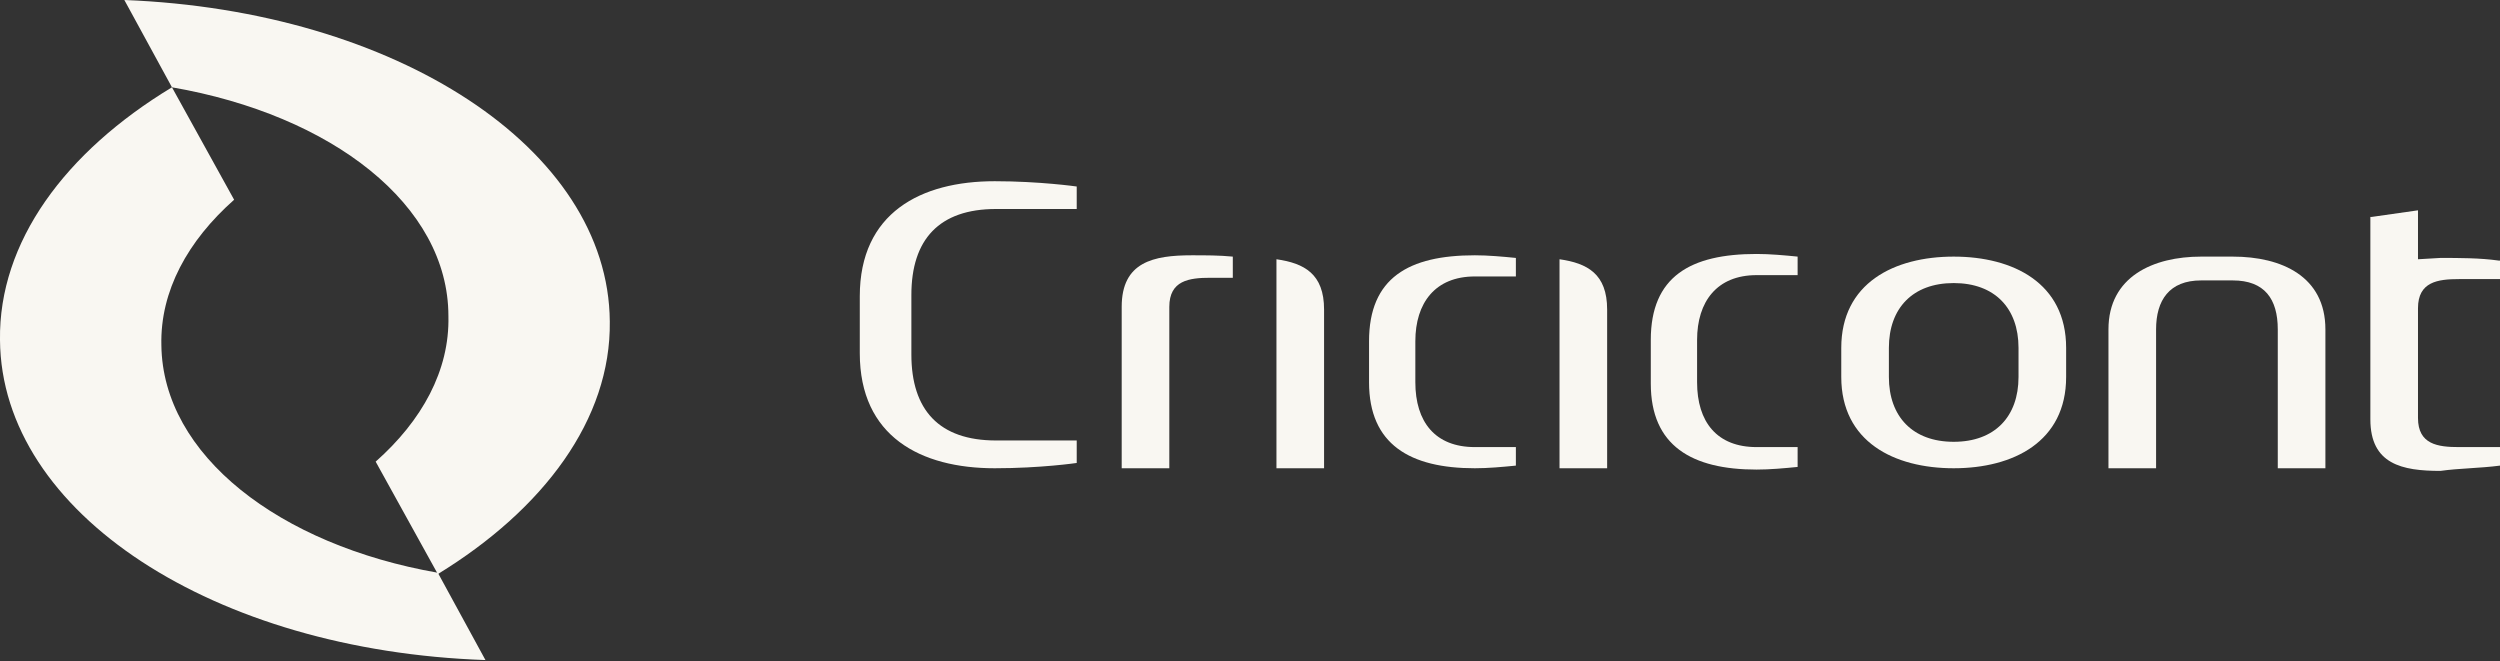 <?xml version="1.0" encoding="utf-8"?>
<!-- Generator: Adobe Illustrator 19.1.0, SVG Export Plug-In . SVG Version: 6.00 Build 0)  -->
<svg version="1.1" id="Layer_1" xmlns="http://www.w3.org/2000/svg" xmlns:xlink="http://www.w3.org/1999/xlink" x="0px" y="0px"
	 viewBox="-203 395.9 189 50" style="enable-background:new -203 395.9 189 50;" xml:space="preserve">
<rect x="-203" y="395.9" width="189" height="50" fill="#333333" stroke="none"/>
<style type="text/css">
	.st0{fill:#F9F7F2;}
</style>
<g>
	<path class="st0" d="M-46.8,424.4v-2.2c0-4.9-4-6.9-8.5-6.9s-8.5,2-8.5,6.9v2.2c0,4.9,4,6.9,8.5,6.9S-46.8,429.3-46.8,424.4
		L-46.8,424.4z M-50.4,424.4c0,3-1.8,4.9-4.9,4.9c-3.1,0-4.9-1.9-4.9-4.9v-2.2c0-3,1.8-4.9,4.9-4.9c3.1,0,4.9,1.9,4.9,4.9V424.4z"/>
	<path class="st0" d="M-14,431.1v-1.4l0,0h-3.1c-1.6,0-3.1-0.2-3.1-2.2c0-2.8,0-5.6,0-8.3c0-2,1.5-2.2,3.1-2.2h3.1l0,0v-1.4
		c0,0,0,0-0.1,0c-1.4-0.2-3-0.2-4.4-0.2l-1.7,0.1v-3.7l-3.5,0.5h-0.1v7v6.2v2.1c0,3.4,2.4,3.9,5.3,3.9
		C-17.1,431.3-15.5,431.3-14,431.1L-14,431.1z"/>
	<path class="st0" d="M-27.2,431.3v-10.5c0-4-3.3-5.5-7-5.5h-2.4c-3.6,0-7,1.5-7,5.5v10.5h3.6v-10.5c0-2.2,1-3.7,3.4-3.7h2.4
		c2.4,0,3.4,1.4,3.4,3.7v10.5H-27.2z"/>
	<path class="st0" d="M-88.4,429.7h-3.1c-3,0-4.5-1.9-4.5-4.9c0-1,0-2.1,0-3.1c0-2.9,1.5-4.9,4.5-4.9h3.1v-1.4
		c-1-0.1-2.1-0.2-3.1-0.2c-5,0-8,1.7-8,6.5c0,1,0,2.1,0,3.1c0,4.7,3.1,6.5,8,6.5c1,0,2.1-0.1,3.1-0.2V429.7z"/>
	<path class="st0" d="M-109.8,416.9c-0.6,0-1.2,0-1.7,0c-1.6,0-3.1,0.2-3.1,2.2v12.2h-3.6v-12.2c0-3.4,2.4-3.9,5.3-3.9
		c1,0,2.1,0,3.1,0.1C-109.8,415.3-109.8,416.9-109.8,416.9z"/>
	<path class="st0" d="M-106.5,431.3h3.6v-12c0-2.7-1.5-3.5-3.6-3.8V431.3z"/>
	<path class="st0" d="M-67.1,429.7h-3.1c-3,0-4.5-1.9-4.5-4.9v-1.6l0,0v-1.6c0-2.9,1.5-4.9,4.5-4.9h3.1v-1.4c-1-0.1-2.1-0.2-3.1-0.2
		c-5,0-8,1.7-8,6.5v1.6l0,0v1.7c0,4.7,3.1,6.5,8,6.5c1,0,2.1-0.1,3.1-0.2V429.7z"/>
	<path class="st0" d="M-85.1,431.3h3.6v-12c0-2.7-1.5-3.5-3.6-3.8V431.3z"/>
	<path class="st0" d="M-134.1,422.7c0,4.2,2.1,6.5,6.4,6.5c3.9,0,6.1,0,6.1,0s0,1.5,0,1.7c0,0-2.7,0.4-6.2,0.4
		c-5.6,0-10.2-2.4-10.2-8.7v-4.3c0-6.3,4.6-8.7,10.2-8.7c3.4,0,6.2,0.4,6.2,0.4c0,0.2,0,1.7,0,1.7s-2.3,0-6.1,0
		c-4.3,0-6.4,2.3-6.4,6.5V422.7z"/>
</g>
<g>
	<path class="st0" d="M-169.9,439.3l-4.7-8.5l0,0c3.5-3.1,5.6-6.9,5.5-11c0-8.4-8.8-15.2-20.9-17.3l0,0l-3.6-6.6
		c20.5,0.8,36.6,11.2,36.7,24.3C-156.8,427.6-161.9,434.4-169.9,439.3z"/>
	<path class="st0" d="M-190,402.5l4.7,8.5l0,0c-3.5,3.1-5.6,6.9-5.5,11c0.1,8.3,8.9,15.1,20.9,17.2l0,0l3.6,6.6
		c-20.5-0.7-36.6-11.1-36.7-24.2C-203.1,414.2-198.1,407.4-190,402.5z"/>
</g>
</svg>
